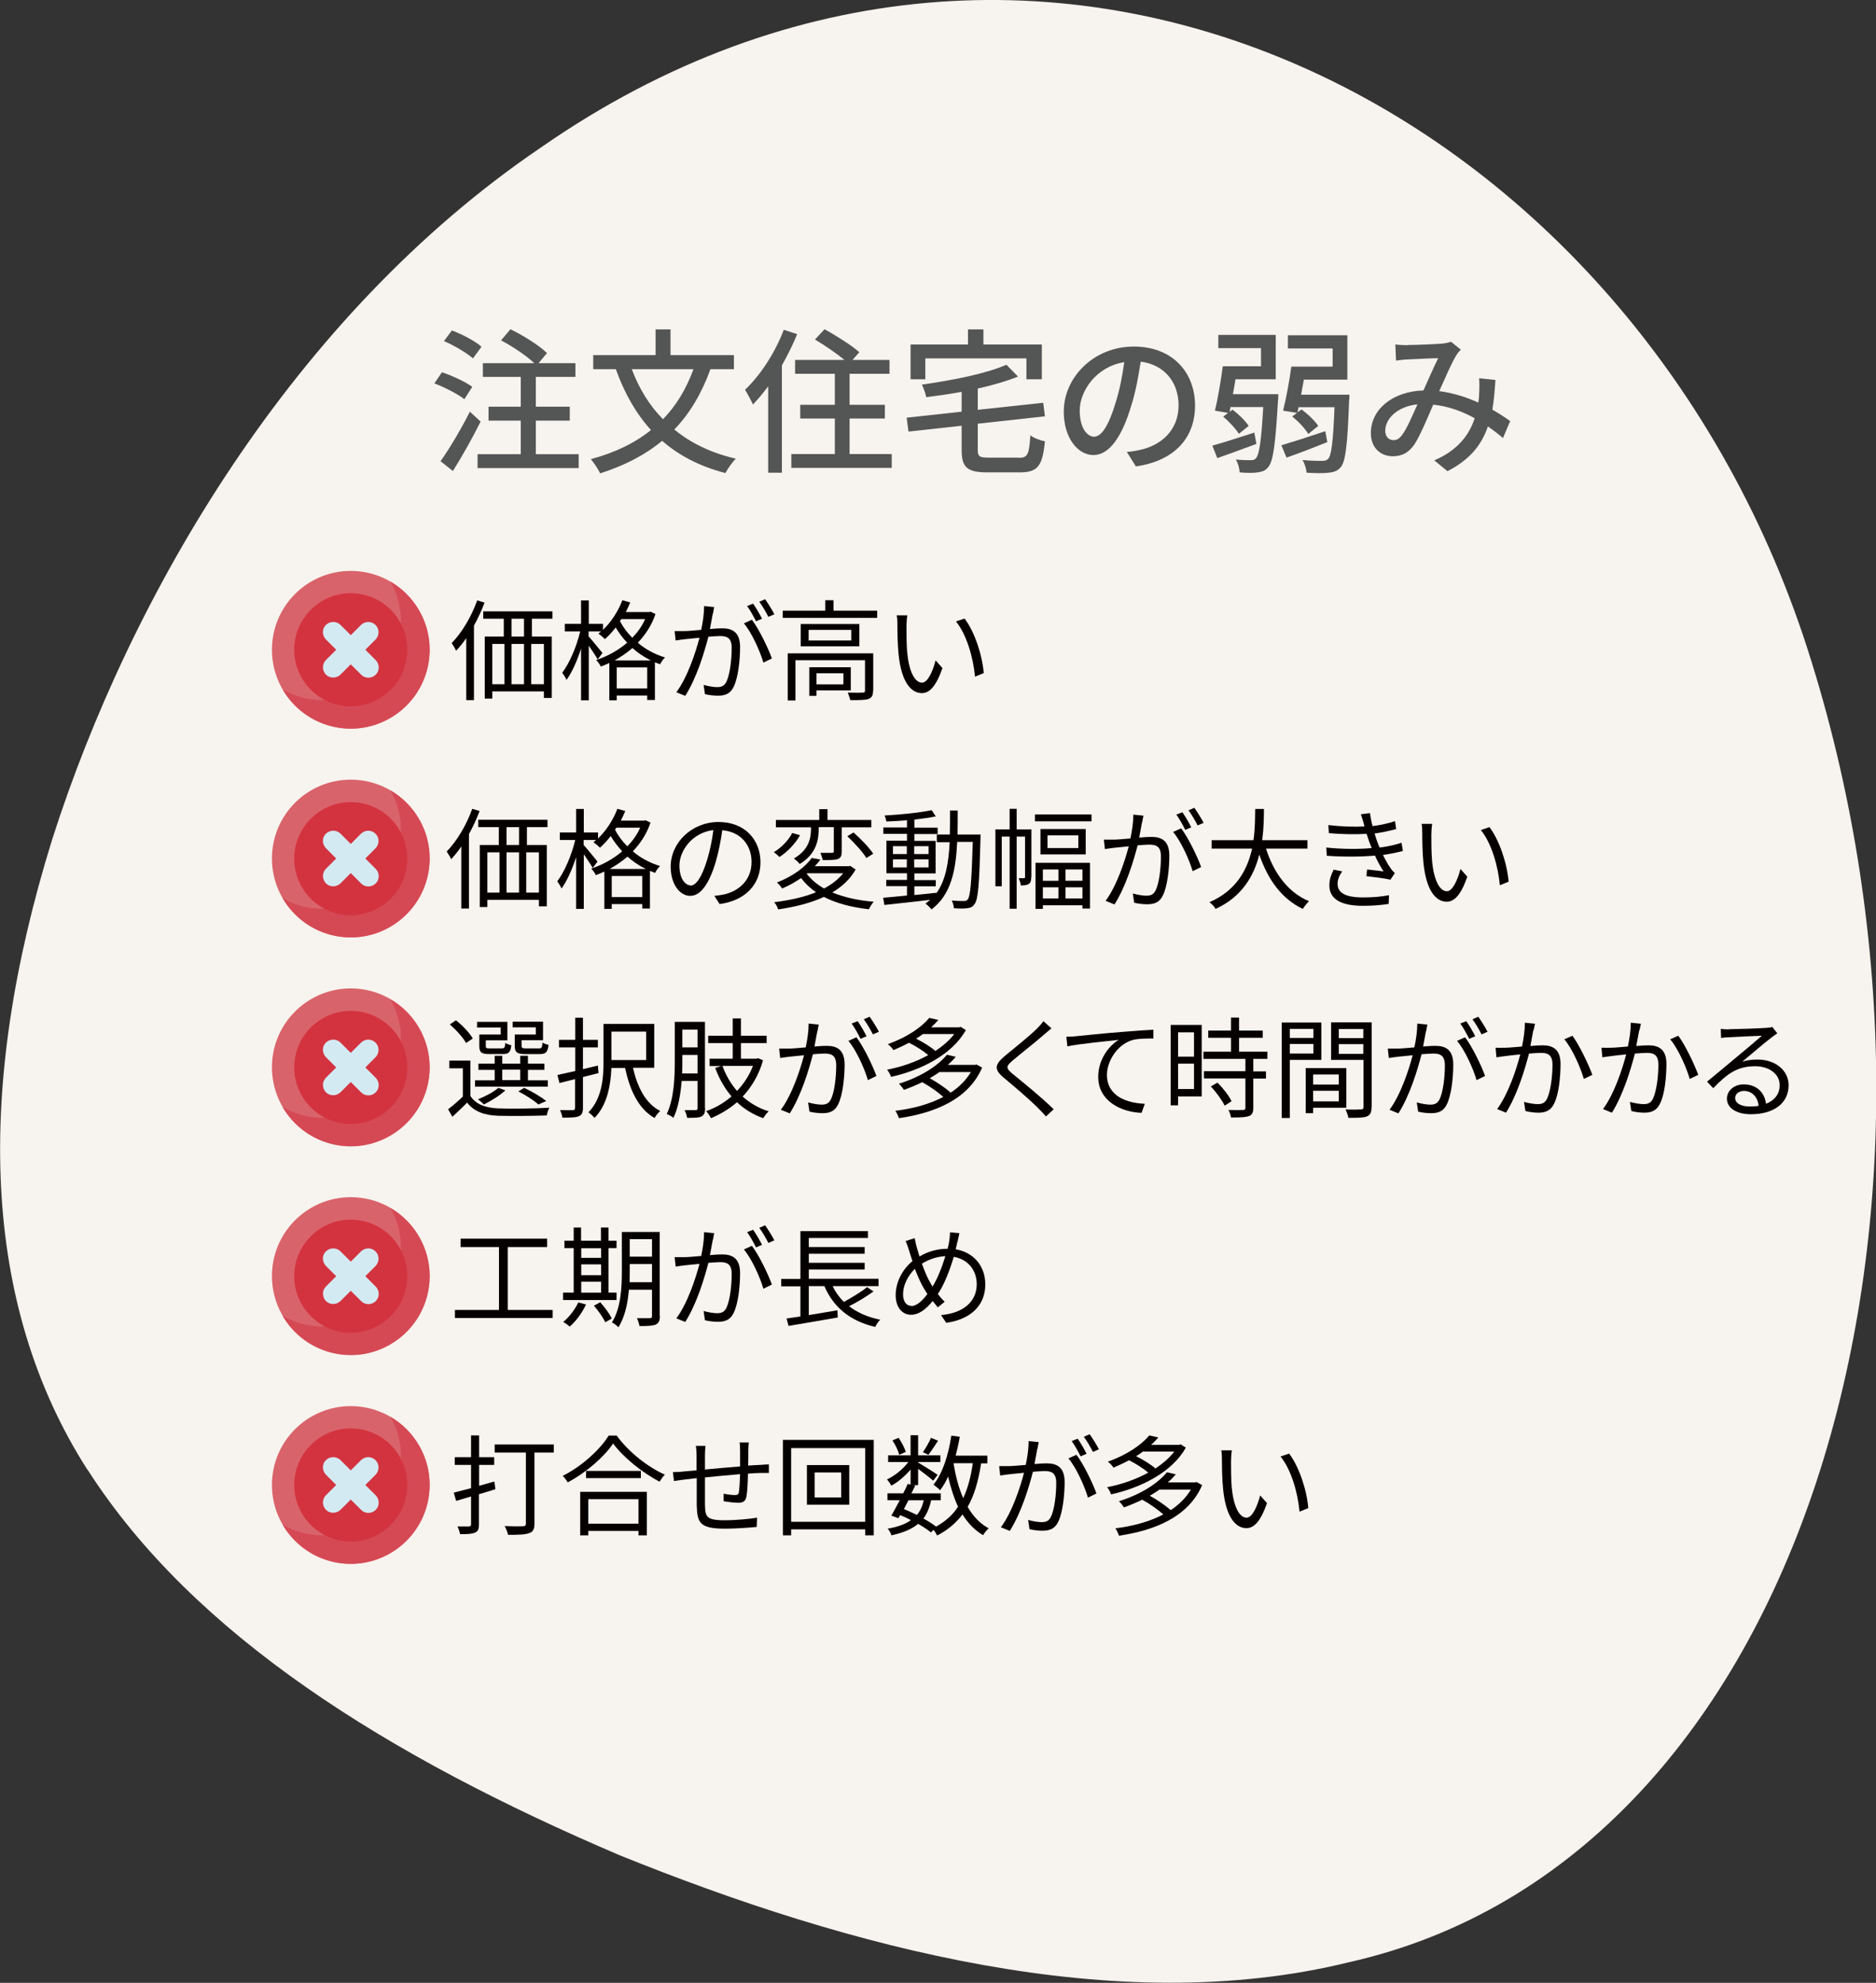 <?xml version="1.0" encoding="UTF-8"?><svg id="_レイヤー_2" xmlns="http://www.w3.org/2000/svg" xmlns:xlink="http://www.w3.org/1999/xlink" viewBox="0 0 109.48 115.69"><rect x="0" y="0" width="109.48" height="115.69" fill="#333333" stroke="none"/><defs><style>.cls-1{clip-path:url(#clippath-2);}.cls-2{isolation:isolate;}.cls-3{fill:#040000;}.cls-4{clip-path:url(#clippath-1);}.cls-5{clip-path:url(#clippath-4);}.cls-6{fill:#d54955;}.cls-7{fill:#545555;}.cls-8{clip-path:url(#clippath);}.cls-9{fill:none;}.cls-10{clip-path:url(#clippath-3);}.cls-11{fill:#f7f3ee;}.cls-12{fill:#d3333f;}.cls-13{fill:#d3eaf3;}.cls-14{fill:#d9636b;}</style><clipPath id="clippath"><rect class="cls-9" x="15.87" y="33.31" width="9.21" height="9.21"/></clipPath><clipPath id="clippath-1"><rect class="cls-9" x="15.87" y="69.85" width="9.21" height="9.21"/></clipPath><clipPath id="clippath-2"><rect class="cls-9" x="15.87" y="82.04" width="9.21" height="9.21"/></clipPath><clipPath id="clippath-3"><rect class="cls-9" x="15.87" y="45.49" width="9.21" height="9.21"/></clipPath><clipPath id="clippath-4"><rect class="cls-9" x="15.87" y="57.67" width="9.21" height="9.21"/></clipPath></defs><g id="_レイヤー_1-2"><g><g id="_グループ_25-3"><path id="_パス_3687-3" class="cls-11" d="m5.1,85.75c-6.18-9.66-6.58-22.21-2.05-36.79,4.56-14.26,14.06-30.55,28.51-40.35,29.23-20.34,64.18-2.35,74.15,29.97,10.05,32.3-.22,69.9-27,75.91-13.52,3.33-29.11-.81-42.56-6.25-13.5-5.76-24.84-12.82-31.04-22.49"/></g><g id="_注文住宅の弱み" class="cls-2"><g class="cls-2"><path class="cls-7" d="m27.1,23.29c-.37-.29-1.14-.69-1.75-.92l.44-.65c.6.2,1.38.56,1.77.85l-.46.72Zm.95,1.3c-.47.95-1.08,2.03-1.62,2.89l-.72-.57c.49-.69,1.19-1.85,1.71-2.89l.62.57Zm-.45-3.68c-.36-.32-1.09-.75-1.69-1.01l.46-.62c.6.22,1.36.62,1.73.95l-.5.68Zm6.17,5.59v.81h-5.9v-.81h2.52v-1.96h-1.88v-.81h1.88v-1.74h-2.21v-.8h3c-.46-.44-1.27-.98-1.94-1.33l.55-.65c.74.36,1.67.94,2.13,1.39l-.49.59h2.15v.8h-2.31v1.74h1.98v.81h-1.98v1.96h2.51Z"/><path class="cls-7" d="m41.46,21.54c-.52,1.43-1.21,2.59-2.11,3.52.96.79,2.15,1.37,3.59,1.7-.2.2-.47.59-.61.84-1.5-.39-2.7-1.02-3.69-1.88-1,.83-2.19,1.44-3.62,1.9-.09-.22-.36-.62-.54-.83,1.41-.38,2.57-.94,3.51-1.7-.88-.97-1.55-2.15-2.05-3.55h-1.32v-.82h3.64v-1.5h.87v1.5h3.7v.82h-1.36Zm-4.59,0c.42,1.12,1.02,2.11,1.82,2.92.77-.79,1.35-1.75,1.78-2.92h-3.6Z"/><path class="cls-7" d="m46.52,19.5c-.25.61-.56,1.23-.89,1.82v6.26h-.8v-5.04c-.29.39-.59.75-.89,1.06-.08-.19-.33-.65-.46-.86.89-.84,1.75-2.15,2.26-3.5l.79.26Zm5.52,6.99v.81h-5.86v-.81h2.54v-2.07h-2.02v-.8h2.02v-1.81h-2.32v-.81h2.88c-.46-.38-1.16-.86-1.72-1.19l.56-.6c.67.37,1.58.94,2.03,1.34l-.4.45h2.16v.81h-2.33v1.81h2.06v.8h-2.06v2.07h2.46Z"/><path class="cls-7" d="m59.47,26.71c.51,0,.59-.21.66-1.31.2.16.59.3.85.35-.14,1.41-.4,1.81-1.45,1.81h-1.9c-1.18,0-1.51-.28-1.51-1.3v-1.42l-3.1.34-.11-.81,3.21-.35v-1.16c-.69.13-1.4.23-2.07.31-.03-.21-.16-.54-.25-.73,1.79-.25,3.79-.65,4.93-1.16l.68.69c-.67.27-1.49.51-2.35.7v1.24l3.82-.41.1.79-3.92.43v1.52c0,.4.1.46.65.46h1.78Zm-5.47-4.58h-.86v-2.03h3.35v-.88h.9v.88h3.41v2.03h-.9v-1.22h-5.9v1.22Z"/><path class="cls-7" d="m66.3,27.23l-.54-.86c.31-.03.58-.07.81-.13,1.17-.26,2.21-1.12,2.21-2.59,0-1.32-.8-2.37-2.21-2.55-.13.82-.28,1.71-.55,2.56-.55,1.86-1.3,2.89-2.21,2.89s-1.73-1-1.73-2.53c0-2.04,1.79-3.8,4.08-3.8s3.58,1.53,3.58,3.44-1.22,3.23-3.44,3.55Zm-2.45-1.75c.41,0,.84-.59,1.26-2,.23-.72.39-1.55.5-2.35-1.64.26-2.6,1.69-2.6,2.82,0,1.05.45,1.53.84,1.53Z"/><path class="cls-7" d="m73.32,25.9c-.79.29-1.62.6-2.28.83l-.29-.73c.63-.17,1.54-.47,2.45-.76l.12.66Zm1.28-2.88s0,.26-.02.37c-.15,2.56-.28,3.52-.56,3.85-.17.23-.36.28-.62.32-.24.04-.63.04-1.06,0,0-.22-.09-.54-.22-.75.37.04.71.04.87.04.14,0,.23-.02.31-.12.18-.2.31-.98.42-2.98h-1.91l-.05.28.17-.13c.37.28.76.67.94.95l-.57.46c-.18-.28-.56-.71-.92-1l.29-.22-.77-.13c.17-.68.35-1.75.46-2.59h2.23v-1.06h-2.49v-.77h3.35v2.59h-2.35c-.05.29-.09.58-.15.87h2.65Zm2.85,2.78c-.82.33-1.69.66-2.37.9l-.3-.72c.64-.19,1.61-.5,2.56-.82l.12.64Zm1.3-2.77s0,.25-.02.36c-.09,2.57-.21,3.53-.48,3.86-.19.23-.41.3-.71.33-.27.04-.77.03-1.29,0-.02-.22-.11-.55-.24-.74.49.05.95.05,1.15.05.16,0,.26-.03.35-.12.19-.2.29-1,.37-3.01h-2.1l-.06.3.23-.17c.38.27.79.67.98.96l-.58.47c-.17-.29-.57-.73-.94-1.02l.28-.21-.81-.13c.17-.68.37-1.74.48-2.57h2.41v-1.06h-2.61v-.77h3.47v2.59h-2.54c-.06.29-.1.59-.16.88h2.82Z"/><path class="cls-7" d="m82.15,20.13c.49,0,1.6-.05,2-.08.19-.02.39-.06.53-.11l.57.46c-.11.11-.2.22-.27.34-.25.4-.62,1.26-.99,2.08.83.11,1.61.36,2.28.67.03-.18.05-.36.05-.52.02-.31.02-.64,0-.9l.95.1c-.04.63-.09,1.21-.18,1.73.41.24.76.46,1.04.67l-.42.99c-.26-.23-.56-.46-.88-.68-.38,1.12-1.09,1.96-2.36,2.61l-.77-.63c1.41-.6,2.06-1.53,2.36-2.46-.71-.39-1.53-.7-2.42-.79-.34.79-.76,1.79-1.09,2.31-.35.5-.73.7-1.27.7-.73,0-1.28-.51-1.28-1.35,0-1.38,1.26-2.43,3.07-2.49.3-.67.61-1.38.86-1.88-.36,0-1.34.05-1.75.07-.19,0-.48.04-.71.07l-.04-.94c.24.03.53.04.72.04Zm-.83,5.55c.19,0,.34-.08.51-.31.29-.39.59-1.11.89-1.78-1.2.13-1.88.86-1.88,1.54,0,.37.23.55.48.55Z"/></g></g><g><g class="cls-2"><path class="cls-3" d="m28.27,35.18c-.17.45-.38.9-.61,1.32v4.35h-.45v-3.62c-.19.28-.39.52-.59.74-.04-.1-.19-.34-.26-.45.59-.6,1.15-1.54,1.49-2.49l.43.13Zm2.77.92v1.04h1.16v3.58h-.46v-.38h-3.01v.42h-.44v-3.62h1.11v-1.04h-1.2v-.43h4.04v.43h-1.21Zm-2.31,3.82h.71v-2.35h-.71v2.35Zm1.85-3.82h-.73v1.04h.73v-1.04Zm-.73,1.47v2.35h.73v-2.35h-.73Zm1.89,0h-.74v2.35h.74v-2.35Z"/><path class="cls-3" d="m38.25,35.83c-.22.66-.59,1.21-1.03,1.67.43.37.97.67,1.59.86-.1.09-.23.27-.29.4-.1-.04-.21-.08-.3-.12v2.2h-.45v-.26h-1.78v.28h-.43v-2.18c-.17.08-.33.15-.5.21-.05-.12-.17-.29-.27-.38.64-.21,1.27-.55,1.81-1.01-.27-.29-.49-.59-.67-.89-.2.26-.41.49-.63.68-.08-.09-.27-.25-.38-.32.05-.04.11-.09.16-.13h-.73v.29c.19.2.68.82.81.97l-.28.37c-.1-.18-.33-.52-.52-.8v3.19h-.45v-3.02c-.23.72-.54,1.41-.85,1.83-.05-.13-.17-.31-.25-.42.42-.54.84-1.53,1.05-2.41h-.9v-.44h.95v-1.37h.45v1.37h.83v.35c.47-.45.88-1.07,1.13-1.73l.46.13c-.08.19-.17.38-.26.56h1.37l.08-.02.29.14Zm-.27,2.7c-.41-.2-.77-.45-1.07-.72-.33.28-.68.52-1.04.72h2.12Zm-.21,1.64v-1.23h-1.78v1.23h1.78Zm-1.59-3.93c.17.33.41.66.72.97.31-.32.57-.68.75-1.09h-1.39l-.08.12Z"/><path class="cls-3" d="m41.6,35.79c-.04.19-.1.56-.17.91.3-.03.56-.04.72-.04.58,0,1.04.22,1.04,1.09,0,.76-.11,1.78-.37,2.31-.2.43-.52.53-.93.53-.25,0-.55-.04-.75-.09l-.08-.54c.27.08.6.13.78.13.24,0,.43-.05.56-.33.2-.43.3-1.27.3-1.96,0-.58-.27-.69-.68-.69-.15,0-.41.02-.68.04-.24.92-.67,2.37-1.35,3.45l-.52-.21c.65-.87,1.13-2.33,1.35-3.18-.34.03-.65.06-.81.08-.15.02-.42.05-.58.08l-.06-.55c.2,0,.37,0,.58,0,.21,0,.58-.04.97-.07.1-.46.17-.96.17-1.39l.59.06c-.03.12-.05.26-.07.38Zm3.44,2.63l-.49.24c-.19-.66-.69-1.77-1.14-2.29l.47-.21c.4.52.96,1.67,1.17,2.27Zm-.57-2.32l-.35.15c-.13-.26-.34-.65-.52-.89l.35-.14c.16.22.39.62.52.88Zm.72-.26l-.35.15c-.14-.28-.35-.64-.53-.88l.34-.15c.17.24.42.64.54.88Z"/><path class="cls-3" d="m51.19,35.63v.42h-5.51v-.42h2.48v-.61h.48v.61h2.55Zm-.24,4.67c0,.26-.06.4-.26.48-.21.07-.54.07-1.07.07-.03-.13-.09-.32-.15-.44.41.01.77.01.88,0,.11,0,.13-.03.13-.12v-1.77h-4.06v2.35h-.45v-2.75h4.99v2.19Zm-.8-3.89v1.3h-3.42v-1.3h3.42Zm-.47.34h-2.49v.62h2.49v-.62Zm-2.03,3.53v.32h-.42v-1.67h2.42v1.35h-2Zm0-1v.65h1.57v-.65h-1.57Z"/><path class="cls-3" d="m52.9,36.53c0,.4,0,.99.04,1.52.1,1.07.42,1.78.87,1.78.33,0,.63-.67.79-1.3l.4.45c-.38,1.09-.77,1.46-1.2,1.46-.61,0-1.19-.6-1.36-2.26-.06-.56-.07-1.34-.07-1.71,0-.15,0-.42-.04-.57h.62c-.03.17-.05.47-.05.63Zm4.51,2.74l-.51.21c-.11-1.16-.5-2.47-1.11-3.22l.5-.17c.57.74,1.03,2.1,1.12,3.18Z"/></g><g id="_グループ_217"><g class="cls-8"><g id="_グループ_203-14"><path id="_パス_4518-14" class="cls-14" d="m20.47,33.31c2.54,0,4.6,2.06,4.6,4.6,0,2.54-2.06,4.6-4.6,4.6-2.54,0-4.6-2.06-4.6-4.6,0-2.54,2.06-4.6,4.6-4.6h0"/><path id="_パス_4519-14" class="cls-6" d="m22.78,33.93c1.27,2.2.52,5.02-1.68,6.29-1.43.83-3.19.83-4.61,0,1.28,2.2,4.09,2.95,6.29,1.67s2.95-4.09,1.67-6.29c-.4-.69-.98-1.27-1.67-1.67Z"/><path id="_パス_4520-14" class="cls-12" d="m20.47,34.61c1.82,0,3.3,1.48,3.3,3.3,0,1.82-1.48,3.3-3.3,3.3-1.82,0-3.3-1.48-3.3-3.3,0,0,0,0,0,0,0-1.82,1.48-3.3,3.3-3.3"/><path id="_パス_4521-14" class="cls-13" d="m21.32,37.91l.6-.6c.23-.24.23-.62-.01-.85-.23-.23-.6-.23-.84,0l-.6.6-.6-.6c-.23-.23-.61-.23-.85,0s-.23.61,0,.85l.6.6-.6.6c-.23.23-.23.61,0,.85.23.23.61.23.85,0h0l.6-.6.6.6c.23.24.61.24.85.01.24-.23.24-.61.01-.85,0,0,0,0-.01-.01l-.6-.6Z"/></g></g></g></g><g><g class="cls-2"><path class="cls-3" d="m32.25,76.43v.47h-5.7v-.47h2.57v-3.67h-2.24v-.49h5.05v.49h-2.3v3.67h2.62Z"/><path class="cls-3" d="m35.98,75.85h-3.12v-.43h.62v-2.6h-.54v-.43h.54v-.77h.43v.77h1.16v-.77h.44v.77h.47v.43h-.47v2.6h.47v.43Zm-1.78.26c-.23.49-.59.98-.95,1.29-.09-.08-.27-.21-.38-.27.35-.29.68-.72.88-1.14l.45.12Zm-.28-3.28v.56h1.16v-.56h-1.16Zm0,1.57h1.16v-.63h-1.16v.63Zm0,1.02h1.16v-.64h-1.16v.64Zm1.11.56c.26.29.55.68.67.95l-.38.22c-.11-.26-.4-.67-.66-.97l.37-.2Zm3.48.8c0,.28-.07.42-.24.5-.19.08-.48.09-.95.09-.02-.13-.09-.34-.15-.46.34,0,.66,0,.75,0,.1,0,.13-.03.13-.13v-1.53h-1.35c-.06.76-.22,1.57-.61,2.19-.08-.09-.27-.24-.38-.28.53-.84.58-2.06.58-2.97v-2.31h2.21v4.91Zm-.46-1.97v-1.06h-1.3v.43c0,.2,0,.42-.01.63h1.32Zm-1.3-2.51v1.02h1.3v-1.02h-1.3Z"/><path class="cls-3" d="m41.6,72.32c-.04.19-.1.56-.17.91.3-.03.56-.04.72-.04.58,0,1.04.22,1.04,1.09,0,.76-.11,1.78-.37,2.31-.2.43-.52.53-.93.53-.25,0-.55-.04-.75-.09l-.08-.54c.27.08.6.13.78.13.24,0,.43-.05.56-.33.2-.43.3-1.27.3-1.96,0-.58-.27-.69-.68-.69-.15,0-.41.02-.68.04-.24.92-.67,2.37-1.35,3.45l-.52-.21c.65-.87,1.13-2.33,1.35-3.18-.34.03-.65.06-.81.08-.15.02-.42.05-.58.08l-.06-.55c.2,0,.37,0,.58,0,.21,0,.58-.04.97-.07.1-.46.17-.96.17-1.39l.59.06c-.03.12-.05.26-.07.38Zm3.44,2.63l-.49.24c-.19-.66-.69-1.77-1.14-2.29l.47-.21c.4.52.96,1.67,1.17,2.27Zm-.57-2.32l-.35.15c-.13-.26-.34-.65-.52-.89l.35-.14c.16.22.39.62.52.88Zm.72-.26l-.35.15c-.14-.28-.35-.64-.53-.88l.34-.15c.17.24.42.64.54.88Z"/><path class="cls-3" d="m50.99,75.34c-.43.31-.97.64-1.44.87.49.38,1.09.64,1.82.79-.1.09-.24.29-.29.42-1.46-.34-2.44-1.14-2.97-2.38h-.91v1.69c.53-.09,1.11-.19,1.67-.28l.02.42c-1.02.18-2.11.36-2.87.49l-.12-.43c.23-.03.51-.08.81-.12v-1.76h-1.12v-.43h1.12v-2.79h3.94v.4h-3.45v.53h3.26v.39h-3.26v.53h3.26v.39h-3.26v.54h4.07v.43h-2.68c.17.35.38.65.66.92.45-.25,1.02-.59,1.35-.86l.39.26Z"/><path class="cls-3" d="m55.87,72.45c-.03.14-.06.29-.1.44,1.02.17,1.73.95,1.73,2.05,0,1.27-.91,2.05-2.28,2.24l-.3-.45c1.34-.12,2.08-.82,2.08-1.8,0-.83-.52-1.46-1.34-1.6-.24.81-.57,1.65-.93,2.17.13.17.26.32.4.45l-.4.33c-.1-.12-.2-.24-.3-.37-.4.48-.79.8-1.27.8s-.89-.4-.89-1.15.4-1.51.98-1.98c-.07-.2-.13-.4-.19-.59-.06-.2-.13-.41-.21-.58l.53-.17c.03.18.08.39.13.57.04.15.1.32.15.5.54-.32,1.09-.45,1.64-.45.04-.16.08-.31.1-.47.02-.13.04-.34.04-.49l.55.05c-.04.16-.08.38-.11.5Zm-2.68,3.75c.31,0,.65-.32.93-.7-.05-.08-.1-.16-.15-.24-.19-.29-.39-.74-.58-1.23-.42.4-.69.98-.69,1.48,0,.42.19.68.48.68Zm1.23-1.13c.28-.45.55-1.12.75-1.78-.5.03-.95.18-1.37.44.16.44.34.87.5,1.13.04.07.08.14.13.21Z"/></g><g id="_グループ_218"><g class="cls-4"><g id="_グループ_203-15"><path id="_パス_4518-15" class="cls-14" d="m20.47,69.85c2.54,0,4.6,2.06,4.6,4.6,0,2.54-2.06,4.6-4.6,4.6-2.54,0-4.6-2.06-4.6-4.6,0-2.54,2.06-4.6,4.6-4.6h0"/><path id="_パス_4519-15" class="cls-6" d="m22.78,70.48c1.27,2.2.52,5.02-1.68,6.29-1.43.83-3.19.83-4.61,0,1.28,2.2,4.09,2.95,6.29,1.67,2.2-1.28,2.95-4.09,1.67-6.29-.4-.69-.98-1.27-1.67-1.67Z"/><path id="_パス_4520-15" class="cls-12" d="m20.47,71.16c1.82,0,3.3,1.48,3.3,3.3,0,1.82-1.48,3.3-3.3,3.3-1.82,0-3.3-1.48-3.3-3.3,0,0,0,0,0,0,0-1.82,1.48-3.3,3.3-3.3"/><path id="_パス_4521-15" class="cls-13" d="m21.32,74.46l.6-.6c.23-.24.23-.62-.01-.85-.23-.23-.6-.23-.84,0l-.6.6-.6-.6c-.23-.23-.61-.23-.85,0s-.23.61,0,.85l.6.6-.6.6c-.23.23-.23.61,0,.85.23.23.61.23.85,0h0l.6-.6.6.6c.23.24.61.24.85.01.24-.23.24-.61.01-.85,0,0,0,0-.01-.01l-.6-.6Z"/></g></g></g></g><g><g class="cls-2"><path class="cls-3" d="m28.9,86.89c-.31.1-.63.2-.95.29v1.77c0,.27-.06.4-.23.47-.17.08-.43.09-.87.09-.02-.13-.09-.32-.15-.45.31,0,.58,0,.66,0,.09,0,.13-.03.13-.13v-1.62c-.31.09-.61.18-.87.26l-.14-.48c.28-.07.63-.17,1.01-.26v-1.36h-.95v-.45h.95v-1.27h.47v1.27h.88v.45h-.88v1.22l.89-.25.06.44Zm3.42-2.14h-1.13v4.14c0,.33-.08.49-.31.56-.23.09-.63.1-1.23.1-.03-.14-.12-.38-.2-.51.47.02.93.02,1.07.01.12,0,.17-.04.17-.17v-4.13h-1.82v-.47h3.45v.47Z"/><path class="cls-3" d="m35.99,83.76c.68.94,1.8,1.83,2.81,2.28-.11.11-.23.28-.31.41-.99-.52-2.11-1.41-2.71-2.23-.52.78-1.56,1.69-2.65,2.27-.06-.11-.18-.27-.29-.38,1.11-.56,2.18-1.53,2.68-2.35h.48Zm-2.13,3.28h3.89v2.54h-.49v-.26h-2.93v.26h-.47v-2.54Zm3.54-1.22v.42h-3.2v-.42h3.2Zm-3.07,1.65v1.43h2.93v-1.43h-2.93Z"/><path class="cls-3" d="m43.67,84.62c0,.29,0,.61-.01.89.26-.02.5-.03.71-.04.17-.01.34-.03.5-.03v.5c-.1,0-.34,0-.5,0-.19,0-.43.02-.72.04-.01.47-.03,1.04-.09,1.34-.06.28-.2.36-.49.36-.23,0-.67-.06-.84-.09v-.44c.23.05.5.08.65.08s.22-.03.24-.17c.03-.21.06-.65.07-1.05-.66.05-1.41.13-2.05.19,0,.66,0,1.32,0,1.57.02.69.03.93,1.14.93.69,0,1.48-.08,1.9-.15l-.02.54c-.43.04-1.21.1-1.85.1-1.48,0-1.62-.34-1.65-1.36,0-.27,0-.95,0-1.59-.28.03-.52.06-.68.08-.2.03-.47.06-.65.09l-.06-.52c.2,0,.43-.01.66-.04.16-.01.42-.04.72-.06,0-.43,0-.78,0-.89,0-.2-.01-.35-.04-.54h.56c-.01.15-.03.32-.03.52,0,.21,0,.52,0,.86.63-.06,1.37-.13,2.05-.18v-.92c0-.14-.01-.37-.03-.48h.54c-.02.11-.03.33-.03.46Z"/><path class="cls-3" d="m50.99,84.01v5.57h-.5v-.35h-4.32v.35h-.48v-5.57h5.3Zm-.5,4.78v-4.3h-4.32v4.3h4.32Zm-.93-3.31v2.31h-2.47v-2.31h2.47Zm-.47.43h-1.55v1.46h1.55v-1.46Z"/><path class="cls-3" d="m57.26,85.36c-.16,1.04-.4,1.88-.79,2.56.32.55.72.98,1.23,1.25-.11.09-.26.28-.33.4-.49-.29-.88-.7-1.2-1.21-.38.5-.86.91-1.48,1.23-.04-.08-.12-.22-.21-.33l-.15.15c-.2-.16-.45-.33-.75-.5-.37.31-.88.52-1.56.67-.03-.13-.13-.3-.22-.39.59-.1,1.04-.26,1.36-.5-.2-.1-.42-.21-.63-.29l-.1.18-.41-.15c.14-.24.31-.57.49-.9h-.72v-.4h.92c.1-.19.19-.38.26-.55l.17.04v-.88c-.32.38-.73.73-1.12.94-.06-.11-.17-.27-.26-.36.45-.21.94-.6,1.25-1.02h-1.18v-.39h1.31v-1.17h.44v1.17h1.3v.39h-1.3v.03c.27.16.96.59,1.14.72l-.26.34c-.17-.15-.57-.46-.88-.69v.95h-.28l.11.03c-.07.14-.14.29-.22.45h1.71v.4h-.56c-.09.43-.24.78-.45,1.07.28.15.54.32.74.47.54-.3.97-.68,1.28-1.16-.24-.52-.43-1.11-.58-1.76-.13.3-.29.57-.47.8-.07-.09-.28-.25-.38-.33.54-.67.87-1.74,1.04-2.86l.49.07c-.06.38-.15.75-.24,1.1h1.85v.45h-.38Zm-4.78-.48c-.06-.22-.22-.58-.4-.84l.36-.15c.18.26.35.59.42.82l-.38.17Zm.54,2.65c-.09.18-.19.35-.27.52.26.1.51.22.76.34.19-.23.32-.51.4-.86h-.89Zm1.73-3.48c-.19.29-.4.61-.57.83l-.32-.15c.15-.22.37-.59.47-.84l.42.17Zm.9,1.34c.12.74.3,1.43.56,2.02.27-.57.45-1.25.56-2.04h-1.11v.02Z"/><path class="cls-3" d="m60.54,84.51c-.04.19-.1.56-.17.91.3-.03.56-.04.72-.04.58,0,1.04.22,1.04,1.09,0,.76-.11,1.78-.37,2.31-.2.43-.52.53-.93.53-.25,0-.55-.04-.75-.09l-.08-.54c.27.08.6.13.78.13.24,0,.43-.05.56-.33.2-.43.3-1.27.3-1.96,0-.58-.27-.69-.68-.69-.15,0-.41.02-.68.04-.24.92-.67,2.37-1.35,3.45l-.52-.21c.65-.87,1.13-2.33,1.35-3.18-.34.03-.65.06-.81.08-.15.02-.42.05-.58.08l-.06-.55c.21,0,.37,0,.58,0,.21,0,.58-.04.97-.07.1-.46.17-.96.17-1.39l.59.06c-.03.12-.05.26-.07.38Zm3.44,2.63l-.49.24c-.19-.66-.69-1.77-1.14-2.29l.47-.21c.4.52.96,1.67,1.17,2.27Zm-.57-2.32l-.35.15c-.13-.26-.34-.65-.52-.89l.35-.14c.16.22.39.62.52.88Zm.72-.26l-.35.15c-.14-.28-.35-.64-.53-.88l.34-.15c.17.24.42.64.54.88Z"/><path class="cls-3" d="m69.21,84.45c-.82,1.48-2.69,2.37-4.37,2.74-.04-.13-.14-.31-.23-.42.8-.15,1.66-.44,2.4-.85-.28-.24-.72-.52-1.12-.72-.28.15-.58.29-.91.43-.07-.12-.22-.27-.33-.35,1.14-.4,1.98-1,2.42-1.53l.53.12c-.13.15-.27.29-.42.43h1.64l.08-.03.3.19Zm.94,2.21c-.8,1.85-2.78,2.64-4.85,2.94-.04-.12-.13-.33-.21-.43,1-.12,1.98-.38,2.8-.81-.3-.27-.79-.62-1.23-.86-.33.16-.68.31-1.07.45-.06-.1-.19-.27-.29-.36,1.34-.42,2.3-1.08,2.8-1.69l.52.12c-.14.16-.29.32-.47.47h1.59l.09-.02.31.17Zm-3.45-1.97c-.13.1-.26.19-.4.27.42.21.87.49,1.13.72.43-.29.82-.62,1.1-.99h-1.83Zm.96,2.22c-.17.13-.36.24-.56.36.44.24.93.58,1.22.84.49-.32.89-.72,1.18-1.2h-1.83Z"/><path class="cls-3" d="m71.84,85.25c0,.4,0,.99.04,1.52.1,1.07.42,1.78.87,1.78.33,0,.63-.67.79-1.3l.4.45c-.38,1.09-.77,1.46-1.2,1.46-.61,0-1.19-.6-1.36-2.26-.06-.56-.07-1.34-.07-1.71,0-.15,0-.42-.04-.57h.62c-.03.17-.05.47-.05.63Zm4.51,2.74l-.51.21c-.11-1.16-.5-2.47-1.11-3.22l.5-.17c.57.74,1.03,2.1,1.12,3.18Z"/></g><g id="_グループ_219"><g class="cls-1"><g id="_グループ_203-16"><path id="_パス_4518-16" class="cls-14" d="m20.47,82.04c2.54,0,4.6,2.06,4.6,4.6,0,2.54-2.06,4.6-4.6,4.6-2.54,0-4.6-2.06-4.6-4.6,0-2.54,2.06-4.6,4.6-4.6h0"/><path id="_パス_4519-16" class="cls-6" d="m22.78,82.66c1.27,2.2.52,5.02-1.68,6.29-1.43.83-3.19.83-4.61,0,1.28,2.2,4.09,2.95,6.29,1.67s2.95-4.09,1.67-6.29c-.4-.69-.98-1.27-1.67-1.67Z"/><path id="_パス_4520-16" class="cls-12" d="m20.47,83.34c1.82,0,3.3,1.48,3.3,3.3,0,1.82-1.48,3.3-3.3,3.3-1.82,0-3.3-1.48-3.3-3.3,0,0,0,0,0,0,0-1.82,1.48-3.3,3.3-3.3"/><path id="_パス_4521-16" class="cls-13" d="m21.32,86.64l.6-.6c.23-.24.23-.62-.01-.85-.23-.23-.6-.23-.84,0l-.6.6-.6-.6c-.23-.23-.61-.23-.85,0s-.23.61,0,.85l.6.6-.6.6c-.23.23-.23.61,0,.85.23.23.61.23.85,0h0l.6-.6.6.6c.23.24.61.24.85.01.24-.23.24-.61.01-.85,0,0,0,0-.01-.01l-.6-.6Z"/></g></g></g></g><g><g id="_グループ_219-2"><g class="cls-10"><g id="_グループ_203-16-2"><path id="_パス_4518-16-2" class="cls-14" d="m20.47,45.49c2.54,0,4.6,2.06,4.6,4.6,0,2.54-2.06,4.6-4.6,4.6-2.54,0-4.6-2.06-4.6-4.6,0-2.54,2.06-4.6,4.6-4.6h0"/><path id="_パス_4519-16-2" class="cls-6" d="m22.78,46.11c1.27,2.2.52,5.02-1.68,6.29-1.43.83-3.19.83-4.61,0,1.28,2.2,4.09,2.95,6.29,1.67s2.95-4.09,1.67-6.29c-.4-.69-.98-1.27-1.67-1.67Z"/><path id="_パス_4520-16-2" class="cls-12" d="m20.47,46.8c1.82,0,3.3,1.48,3.3,3.3,0,1.82-1.48,3.3-3.3,3.3-1.82,0-3.3-1.48-3.3-3.3,0,0,0,0,0,0,0-1.82,1.48-3.3,3.3-3.3"/><path id="_パス_4521-16-2" class="cls-13" d="m21.32,50.09l.6-.6c.23-.24.23-.62-.01-.85-.23-.23-.6-.23-.84,0l-.6.6-.6-.6c-.23-.23-.61-.23-.85,0s-.23.61,0,.85l.6.6-.6.6c-.23.23-.23.61,0,.85.23.23.61.23.85,0h0l.6-.6.6.6c.23.24.61.24.85.01.24-.23.24-.61.01-.85,0,0,0,0-.01-.01l-.6-.6Z"/></g></g></g><g class="cls-2"><path class="cls-3" d="m27.98,47.34c-.17.45-.38.9-.61,1.32v4.35h-.45v-3.62c-.19.28-.39.52-.59.74-.04-.1-.19-.34-.26-.45.59-.6,1.15-1.54,1.49-2.49l.43.13Zm2.77.92v1.04h1.16v3.58h-.46v-.38h-3.01v.42h-.44v-3.62h1.11v-1.04h-1.2v-.43h4.04v.43h-1.21Zm-2.31,3.82h.71v-2.35h-.71v2.35Zm1.85-3.82h-.73v1.04h.73v-1.04Zm-.73,1.47v2.35h.73v-2.35h-.73Zm1.89,0h-.74v2.35h.74v-2.35Z"/><path class="cls-3" d="m37.96,48c-.22.66-.59,1.21-1.03,1.67.43.37.97.67,1.59.86-.1.09-.23.27-.29.4-.1-.04-.21-.08-.3-.12v2.2h-.45v-.26h-1.78v.28h-.43v-2.18c-.17.08-.33.15-.5.21-.05-.12-.17-.29-.27-.38.64-.21,1.27-.55,1.81-1.01-.27-.29-.49-.59-.67-.89-.2.26-.41.49-.63.68-.08-.09-.27-.25-.38-.32.05-.04.11-.09.16-.13h-.73v.29c.19.2.68.82.81.97l-.28.37c-.1-.18-.33-.52-.52-.8v3.19h-.45v-3.02c-.23.72-.54,1.41-.85,1.83-.05-.13-.17-.31-.25-.42.42-.54.84-1.53,1.05-2.41h-.9v-.44h.95v-1.37h.45v1.37h.83v.35c.47-.45.88-1.07,1.13-1.73l.46.13c-.08.19-.17.38-.26.56h1.37l.08-.02.29.14Zm-.27,2.7c-.41-.2-.77-.45-1.07-.72-.33.28-.68.52-1.04.72h2.12Zm-.21,1.64v-1.23h-1.78v1.23h1.78Zm-1.59-3.93c.17.33.41.66.72.97.31-.32.57-.68.75-1.09h-1.39l-.08.12Z"/><path class="cls-3" d="m41.99,52.74l-.3-.47c.2-.02.4-.05.55-.08.82-.18,1.62-.79,1.62-1.9,0-.97-.62-1.76-1.71-1.85-.08.59-.21,1.25-.38,1.84-.39,1.32-.9,1.99-1.49,1.99s-1.14-.65-1.14-1.71c0-1.39,1.23-2.6,2.79-2.6s2.45,1.06,2.45,2.35-.88,2.24-2.4,2.44Zm-1.69-1.07c.3,0,.64-.43.97-1.51.16-.53.29-1.14.36-1.73-1.23.15-1.98,1.2-1.98,2.07,0,.81.37,1.16.66,1.16Z"/><path class="cls-3" d="m46.69,48.73c-.27.48-.73.97-1.2,1.27-.08-.08-.23-.21-.33-.28.44-.26.88-.72,1.07-1.12l.45.13Zm3.24,2.01c-.32.56-.79.99-1.36,1.33.68.28,1.5.47,2.42.54-.1.1-.22.31-.28.44-1.02-.11-1.91-.35-2.63-.72-.79.37-1.72.59-2.67.73-.03-.12-.14-.33-.23-.42.88-.11,1.73-.29,2.44-.58-.34-.24-.63-.51-.87-.83-.33.22-.69.44-1.11.61-.06-.12-.21-.27-.3-.35.98-.38,1.67-.93,2.03-1.43l.51.09c-.1.13-.21.26-.33.39h1.98l.09-.02.31.21Zm-2.6-2.47h-2.05v-.43h2.53v-.63h.48v.63h2.56v.43h-1.73v1.41c0,.24-.04.36-.22.44-.17.06-.47.06-.89.06-.02-.12-.08-.29-.13-.42.32,0,.59,0,.68,0,.08,0,.1-.03.1-.1v-1.4h-.88v.04c0,.65-.1,1.5-1.11,2.11-.07-.1-.24-.25-.34-.32.93-.54,1-1.26,1-1.8v-.03Zm-.25,2.71c.25.33.59.62,1.01.86.45-.24.84-.54,1.12-.89h-2.1l-.04.04Zm2.74-2.4c.42.37.91.88,1.14,1.23l-.4.25c-.21-.35-.7-.88-1.11-1.27l.36-.22Z"/><path class="cls-3" d="m57.22,48.67s0,.18,0,.24c-.07,2.68-.13,3.57-.35,3.84-.11.17-.24.22-.43.24-.18.03-.48.02-.77,0-.01-.13-.06-.33-.13-.45.31.03.59.03.71.03.11,0,.17-.02.23-.1.15-.19.22-1.03.29-3.35h-.91c-.08,1.7-.37,3.09-1.5,3.94-.07-.1-.24-.26-.35-.34.1-.07.19-.15.27-.22-.96.12-1.96.22-2.67.3l-.07-.42c.38-.03.86-.08,1.39-.13v-.55h-1.21v-.36h1.21v-.39h-1.2v-1.9h1.2v-.4h-1.38v-.37h1.38v-.42c-.41.03-.82.06-1.2.07-.02-.1-.06-.26-.11-.35.95-.05,2.1-.17,2.75-.31l.24.36c-.35.08-.78.13-1.25.19v.47h1.36v.37h-1.36v.4h1.24v1.9h-1.24v.39h1.25v.36h-1.25v.51c.42-.04.85-.08,1.28-.13v.03c.55-.75.72-1.78.78-2.98h-.75v-.45h.76c.01-.45.01-.91.01-1.4h.45c0,.48,0,.95-.01,1.4h1.36Zm-5.11,1.16h.81v-.46h-.81v.46Zm.81.78v-.47h-.81v.47h.81Zm.43-1.24v.46h.84v-.46h-.84Zm.84.77h-.84v.47h.84v-.47Z"/><path class="cls-3" d="m60.18,51.19c0,.18-.03.31-.14.38-.11.08-.26.09-.47.09,0-.12-.07-.3-.12-.42.15,0,.26,0,.31,0,.04,0,.06-.02.06-.07v-2.36h-.49v4.21h-.41v-4.21h-.46v2.9h-.37v-3.32h.83v-1.2h.41v1.2h.86v2.79Zm3.52-3.67v.4h-3.3v-.4h3.3Zm-3.27,2.82h3.18v2.67h-.44v-.19h-2.31v.21h-.43v-2.69Zm2.93-1.97v1.48h-2.64v-1.48h2.64Zm-2.5,2.36v.66h.91v-.66h-.91Zm.91,1.69v-.65h-.91v.65h.91Zm1.16-3.68h-1.8v.74h1.8v-.74Zm.24,1.99h-.99v.66h.99v-.66Zm0,1.69v-.65h-.99v.65h.99Z"/><path class="cls-3" d="m66.65,47.96c-.04.19-.1.56-.17.91.3-.03.56-.04.72-.04.58,0,1.04.22,1.04,1.09,0,.76-.11,1.78-.37,2.31-.2.43-.52.53-.93.53-.25,0-.55-.04-.75-.09l-.08-.54c.27.08.6.13.78.13.24,0,.43-.05.56-.33.2-.43.3-1.27.3-1.96,0-.58-.27-.69-.68-.69-.15,0-.41.02-.68.04-.24.92-.67,2.37-1.35,3.45l-.52-.21c.65-.87,1.13-2.33,1.35-3.18-.34.03-.65.06-.81.08-.15.02-.42.05-.58.08l-.06-.55c.21,0,.37,0,.58,0,.21,0,.58-.04.97-.07.1-.46.17-.96.17-1.39l.59.06c-.03.12-.05.26-.07.38Zm3.44,2.63l-.49.24c-.19-.66-.69-1.77-1.14-2.29l.47-.21c.4.52.96,1.67,1.17,2.27Zm-.57-2.32l-.35.15c-.13-.26-.34-.65-.52-.89l.35-.14c.16.22.39.62.52.88Zm.72-.26l-.35.15c-.14-.28-.35-.64-.53-.88l.34-.15c.17.24.42.64.54.88Z"/><path class="cls-3" d="m73.88,49.51c.45,1.41,1.28,2.56,2.51,3.07-.12.11-.27.31-.36.45-1.23-.58-2.04-1.71-2.54-3.17-.31,1.23-1,2.46-2.55,3.17-.07-.13-.22-.29-.36-.39,1.59-.69,2.22-1.92,2.49-3.13h-2.36v-.49h2.44c.1-.67.09-1.31.1-1.82h.51c0,.51-.01,1.14-.1,1.82h2.64v.49h-2.41Z"/><path class="cls-3" d="m79.41,47.51l.54-.07c.03.24.08.5.15.76.45-.06.9-.15,1.31-.29l.07.46c-.36.1-.82.2-1.26.26.04.16.1.31.14.44.04.12.1.26.15.38.53-.06.98-.18,1.28-.28l.08.48c-.31.08-.71.17-1.16.23.13.28.28.55.45.79.07.1.15.19.24.27l-.26.39c-.36-.1-.96-.15-1.4-.21l.04-.39c.34.04.75.08.96.11-.19-.29-.36-.61-.5-.92-.78.07-1.83.08-2.81.01l-.03-.48c.96.1,1.93.1,2.65.03-.04-.12-.09-.22-.13-.33-.06-.18-.12-.35-.17-.5-.62.04-1.4.03-2.2-.04l-.03-.47c.77.09,1.5.11,2.11.08-.02-.05-.03-.11-.04-.16-.05-.19-.12-.39-.18-.57Zm-1.35,4.06c0,.53.47.79,1.48.79.59,0,1.06-.04,1.52-.13l-.02.51c-.45.07-.95.11-1.5.11-1.25,0-1.96-.37-1.96-1.19,0-.37.11-.63.25-.92l.5.1c-.15.22-.27.44-.27.72Z"/><path class="cls-3" d="m83.53,48.7c0,.4,0,.99.04,1.52.1,1.07.42,1.78.87,1.78.33,0,.63-.67.79-1.3l.4.45c-.38,1.09-.77,1.46-1.2,1.46-.61,0-1.19-.6-1.36-2.26-.06-.56-.07-1.34-.07-1.71,0-.15,0-.42-.04-.57h.62c-.03.17-.05.47-.05.63Zm4.51,2.74l-.51.21c-.11-1.16-.5-2.47-1.11-3.22l.5-.17c.57.74,1.03,2.1,1.12,3.18Z"/></g></g><g><g id="_グループ_219-3"><g class="cls-5"><g id="_グループ_203-16-3"><path id="_パス_4518-16-3" class="cls-14" d="m20.47,57.67c2.54,0,4.6,2.06,4.6,4.6,0,2.54-2.06,4.6-4.6,4.6-2.54,0-4.6-2.06-4.6-4.6,0-2.54,2.06-4.6,4.6-4.6h0"/><path id="_パス_4519-16-3" class="cls-6" d="m22.78,58.3c1.27,2.2.52,5.02-1.68,6.29-1.43.83-3.19.83-4.61,0,1.28,2.2,4.09,2.95,6.29,1.67s2.95-4.09,1.67-6.29c-.4-.69-.98-1.27-1.67-1.67Z"/><path id="_パス_4520-16-3" class="cls-12" d="m20.47,58.98c1.82,0,3.3,1.48,3.3,3.3,0,1.82-1.48,3.3-3.3,3.3-1.82,0-3.3-1.48-3.3-3.3,0,0,0,0,0,0,0-1.82,1.48-3.3,3.3-3.3"/><path id="_パス_4521-16-3" class="cls-13" d="m21.32,62.28l.6-.6c.23-.24.23-.62-.01-.85-.23-.23-.6-.23-.84,0l-.6.6-.6-.6c-.23-.23-.61-.23-.85,0s-.23.61,0,.85l.6.6-.6.6c-.23.23-.23.61,0,.85.23.23.61.23.85,0h0l.6-.6.6.6c.23.24.61.24.85.01.24-.23.24-.61.01-.85,0,0,0,0-.01-.01l-.6-.6Z"/></g></g></g><g class="cls-2"><path class="cls-3" d="m27.45,63.94c.3.48.87.7,1.62.73.72.03,2.21.01,2.99-.04-.06.1-.13.31-.15.45-.72.03-2.1.04-2.83.02-.84-.03-1.43-.26-1.82-.77-.27.28-.56.55-.86.83l-.25-.44c.27-.2.58-.47.86-.74v-1.65h-.79v-.45h1.23v2.05Zm-.25-3.08c-.17-.32-.58-.77-.95-1.09l.36-.24c.38.3.8.74.98,1.06l-.4.27Zm4.77,2.54h-4.25v-.37h1.15v-.61h-.95v-.36h.95v-.46h.44v.46h1.05v-.46h.45v.46h.96v.36h-.96v.61h1.16v.37Zm-2.76-3.45h-1.37v-.33h1.77v1.08h-1.26v.33c0,.12.03.14.24.14h.69c.15,0,.19-.04.21-.32.08.06.24.12.35.13-.04.42-.17.52-.49.52h-.79c-.47,0-.59-.1-.59-.48v-.66h1.25v-.42Zm.29,3.66c-.33.31-.84.62-1.26.83-.08-.08-.25-.24-.35-.3.43-.17.91-.42,1.19-.67l.42.15Zm-.19-.59h1.05v-.61h-1.05v.61Zm1.96-3.08h-1.35v-.33h1.77v1.08h-1.25v.33c0,.12.04.15.25.15h.76c.15,0,.19-.04.21-.34.08.06.24.11.35.13-.04.43-.17.54-.5.54h-.86c-.47,0-.61-.1-.61-.48v-.66h1.23v-.42Zm.15,4.5c-.27-.24-.73-.54-1.17-.76l.34-.21c.47.22.99.53,1.29.77l-.46.2Z"/><path class="cls-3" d="m34.02,62.85v1.79c0,.28-.07.42-.25.49-.17.07-.45.08-.95.08-.01-.12-.08-.32-.14-.44.34.01.65,0,.75,0,.09,0,.13-.03.13-.13v-1.68l-.91.23-.12-.47c.29-.06.65-.14,1.04-.23v-1.38h-.95v-.44h.95v-1.29h.45v1.29h.87v.44h-.87v1.27l.87-.21.04.44-.91.23Zm2.92-.54c.26,1.13.75,2.09,1.59,2.51-.11.09-.26.28-.33.41-.92-.52-1.44-1.59-1.72-2.92h-.8c-.04.96-.22,2.13-.98,2.91-.08-.09-.26-.26-.36-.32.81-.83.88-2.04.88-2.99v-2.17h2.96v2.56h-1.23Zm-1.26-2.12v1.66h2.03v-1.66h-2.03Z"/><path class="cls-3" d="m41.15,64.66c0,.25-.05.4-.22.48-.15.08-.41.08-.83.08-.02-.12-.08-.33-.15-.45.29,0,.56,0,.64,0,.09,0,.12-.03.12-.12v-1.58h-.93c-.06.75-.19,1.55-.48,2.15-.09-.08-.27-.18-.39-.22.43-.9.47-2.17.47-3.1v-2.28h1.76v5.04Zm-.44-2.03v-1.08h-.89v.36c0,.22,0,.47-.01.72h.9Zm-.89-2.56v1.04h.89v-1.04h-.89Zm4.71,1.79c-.24.86-.67,1.56-1.19,2.12.43.38.93.68,1.52.86-.1.09-.24.27-.32.4-.59-.21-1.1-.52-1.53-.93-.46.4-.99.71-1.52.93-.06-.12-.18-.31-.28-.41.52-.18,1.03-.47,1.48-.86-.4-.47-.72-1.03-.95-1.66l.34-.11h-.67v-.43h1.35v-.91h-1.43v-.43h1.43v-1.01h.48v1.01h1.5v.43h-1.5v.91h.91l.09-.03.3.13Zm-2.37.33c.2.55.49,1.04.85,1.46.39-.41.72-.9.93-1.46h-1.78Z"/><path class="cls-3" d="m47.7,60.15c-.04.19-.1.56-.17.91.3-.03.56-.04.72-.04.58,0,1.04.22,1.04,1.09,0,.76-.11,1.78-.37,2.31-.2.43-.52.53-.93.53-.25,0-.55-.04-.75-.09l-.08-.54c.27.08.6.13.78.13.24,0,.43-.05.56-.33.2-.43.3-1.27.3-1.96,0-.58-.27-.69-.68-.69-.15,0-.41.02-.68.04-.24.92-.67,2.37-1.35,3.45l-.52-.21c.65-.87,1.13-2.33,1.35-3.18-.34.03-.65.06-.81.08-.15.02-.42.05-.58.08l-.06-.55c.2,0,.37,0,.58,0,.21,0,.58-.04.97-.07.1-.46.17-.96.17-1.39l.59.06c-.03.12-.05.26-.07.38Zm3.44,2.63l-.49.24c-.19-.66-.69-1.77-1.14-2.29l.47-.21c.4.52.96,1.67,1.17,2.27Zm-.57-2.32l-.35.15c-.13-.26-.34-.65-.52-.89l.35-.14c.16.22.39.62.52.88Zm.72-.26l-.35.15c-.14-.28-.35-.64-.53-.88l.34-.15c.17.24.42.64.54.88Z"/><path class="cls-3" d="m56.37,60.09c-.82,1.48-2.69,2.37-4.37,2.74-.04-.13-.14-.31-.23-.42.8-.15,1.66-.44,2.4-.85-.28-.24-.72-.52-1.12-.72-.28.15-.58.29-.91.43-.07-.12-.22-.27-.33-.35,1.14-.4,1.98-1,2.42-1.53l.53.12c-.13.15-.27.29-.42.43h1.64l.08-.03.3.19Zm.94,2.21c-.8,1.85-2.78,2.64-4.85,2.94-.04-.12-.13-.33-.21-.43,1-.12,1.98-.38,2.8-.81-.3-.27-.79-.62-1.23-.86-.33.16-.68.31-1.07.45-.06-.1-.19-.27-.29-.36,1.34-.42,2.3-1.08,2.8-1.69l.52.12c-.14.16-.29.32-.47.47h1.59l.09-.02.31.17Zm-3.45-1.97c-.13.1-.26.19-.4.27.42.21.87.49,1.13.72.43-.29.82-.62,1.1-.99h-1.83Zm.96,2.22c-.17.13-.37.24-.56.36.44.24.93.58,1.22.84.49-.32.89-.72,1.18-1.2h-1.83Z"/><path class="cls-3" d="m60.91,60.38c-.43.38-1.36,1.11-1.83,1.51-.38.33-.39.43.02.77.58.47,1.71,1.39,2.39,2.06l-.45.42c-.13-.15-.28-.31-.44-.47-.45-.46-1.42-1.29-2.01-1.78-.61-.5-.53-.78.04-1.27.48-.4,1.45-1.17,1.89-1.61.13-.13.29-.31.37-.43l.47.42c-.13.11-.33.28-.44.37Z"/><path class="cls-3" d="m62.78,60.46c.42-.04,1.62-.17,2.8-.26.7-.06,1.3-.1,1.73-.12v.51c-.36,0-.93,0-1.25.1-.91.29-1.46,1.27-1.46,2.02,0,1.25,1.16,1.65,2.21,1.69l-.19.53c-1.18-.04-2.53-.68-2.53-2.1,0-1,.61-1.81,1.2-2.16-.68.08-2.31.23-3,.38l-.06-.56c.24,0,.45-.02.57-.03Z"/><path class="cls-3" d="m70.13,63.97h-1.38v.52h-.43v-4.69h1.81v4.17Zm-1.38-3.74v1.42h.93v-1.42h-.93Zm.93,3.31v-1.48h-.93v1.48h.93Zm3.46-1.75v.72h.74v.42h-.74v1.71c0,.27-.07.41-.26.48-.2.07-.52.08-1.04.08-.02-.13-.08-.32-.15-.44.4.01.75.01.85,0,.11,0,.14-.03.14-.13v-1.71h-2.42v-.42h2.42v-.72h-2.45v-.42h1.61v-.81h-1.33v-.42h1.33v-.76h.47v.76h1.38v.42h-1.38v.81h1.65v.42h-.81Zm-2.1,1.37c.33.32.68.77.83,1.09l-.4.26c-.15-.31-.49-.79-.81-1.12l.38-.22Z"/><path class="cls-3" d="m75.27,61.84v3.39h-.47v-5.57h2.31v2.18h-1.83Zm0-1.81v.53h1.38v-.53h-1.38Zm1.38,1.44v-.56h-1.38v.56h1.38Zm-.02,3.16v.32h-.43v-2.63h2.37v2.31h-1.94Zm0-1.94v.59h1.5v-.59h-1.5Zm1.5,1.57v-.62h-1.5v.62h1.5Zm1.91.34c0,.3-.07.46-.28.54-.2.08-.54.08-1.07.08-.02-.13-.1-.36-.17-.49.39.02.78.01.9,0,.11,0,.15-.04.15-.15v-2.74h-1.89v-2.19h2.37v4.94Zm-1.91-4.56v.53h1.43v-.53h-1.43Zm1.43,1.45v-.57h-1.43v.57h1.43Z"/><path class="cls-3" d="m83.22,60.15c-.04.19-.1.56-.17.91.3-.03.56-.04.72-.04.58,0,1.04.22,1.04,1.09,0,.76-.11,1.78-.37,2.31-.2.43-.52.53-.93.53-.25,0-.55-.04-.75-.09l-.08-.54c.27.08.6.13.78.13.24,0,.43-.05.56-.33.2-.43.3-1.27.3-1.96,0-.58-.27-.69-.68-.69-.15,0-.41.02-.68.04-.24.92-.67,2.37-1.35,3.45l-.52-.21c.65-.87,1.13-2.33,1.35-3.18-.34.03-.65.06-.81.08-.15.02-.42.05-.58.08l-.06-.55c.21,0,.37,0,.58,0,.21,0,.58-.04.97-.07.1-.46.17-.96.17-1.39l.59.06c-.03.12-.05.26-.07.38Zm3.44,2.63l-.49.24c-.19-.66-.69-1.77-1.14-2.29l.47-.21c.4.52.96,1.67,1.17,2.27Zm-.57-2.32l-.35.15c-.13-.26-.34-.65-.52-.89l.35-.14c.16.22.39.62.52.88Zm.72-.26l-.35.15c-.14-.28-.35-.64-.53-.88l.34-.15c.17.24.42.64.54.88Z"/><path class="cls-3" d="m89.48,60.12c-.04.19-.1.56-.17.91.3-.03.57-.04.72-.04.57,0,1.04.22,1.04,1.08,0,.76-.1,1.78-.37,2.31-.2.43-.52.54-.93.54-.24,0-.55-.04-.75-.1l-.08-.53c.27.08.61.13.79.13.24,0,.43-.05.56-.33.2-.43.31-1.27.31-1.96,0-.59-.27-.7-.68-.7-.15,0-.41.02-.69.04-.24.92-.67,2.37-1.34,3.45l-.52-.21c.65-.88,1.13-2.33,1.35-3.19-.34.03-.65.07-.81.09-.15.02-.41.05-.58.08l-.05-.56c.2.01.36,0,.57,0,.21,0,.59-.04.97-.07.1-.46.17-.96.17-1.39l.59.06c-.03.12-.05.26-.08.38Zm3.45,2.59l-.5.24c-.19-.66-.68-1.78-1.14-2.31l.47-.21c.4.52.95,1.69,1.17,2.29Z"/><path class="cls-3" d="m95.66,60.12c-.04.19-.1.56-.17.91.3-.03.57-.04.72-.04.57,0,1.04.22,1.04,1.08,0,.76-.1,1.78-.37,2.31-.2.43-.52.54-.93.54-.24,0-.55-.04-.75-.1l-.08-.53c.27.08.61.13.79.13.24,0,.43-.05.56-.33.2-.43.31-1.27.31-1.96,0-.59-.27-.7-.68-.7-.15,0-.41.02-.69.04-.24.92-.67,2.37-1.34,3.45l-.52-.21c.65-.88,1.13-2.33,1.35-3.19-.34.03-.65.07-.81.09-.15.02-.41.05-.58.08l-.05-.56c.2.01.36,0,.57,0,.21,0,.59-.04.97-.07.1-.46.17-.96.17-1.39l.59.06c-.03.12-.05.26-.08.38Zm3.45,2.59l-.5.24c-.19-.66-.68-1.78-1.14-2.31l.47-.21c.4.52.95,1.69,1.17,2.29Z"/><path class="cls-3" d="m100.9,60.05c.33,0,1.85-.05,2.19-.08.19-.01.28-.03.34-.05l.29.37c-.12.08-.24.17-.36.26-.32.24-1.19.98-1.69,1.4.29-.1.6-.13.89-.13,1.06,0,1.82.64,1.82,1.5,0,1.03-.84,1.69-2.2,1.69-.87,0-1.4-.38-1.4-.91,0-.44.39-.83.98-.83.8,0,1.23.52,1.3,1.13.51-.2.8-.57.8-1.09,0-.63-.6-1.1-1.43-1.1-1.07,0-1.64.45-2.45,1.28l-.36-.38c.53-.43,1.35-1.12,1.72-1.43.36-.29,1.16-.97,1.48-1.25-.34.01-1.62.07-1.96.09-.14,0-.29.02-.42.04l-.02-.53c.15.02.33.03.45.03Zm1.21,4.51c.19,0,.36-.01.52-.04-.05-.5-.37-.87-.86-.87-.29,0-.51.18-.51.41,0,.31.35.5.85.5Z"/></g></g></g></g></svg>